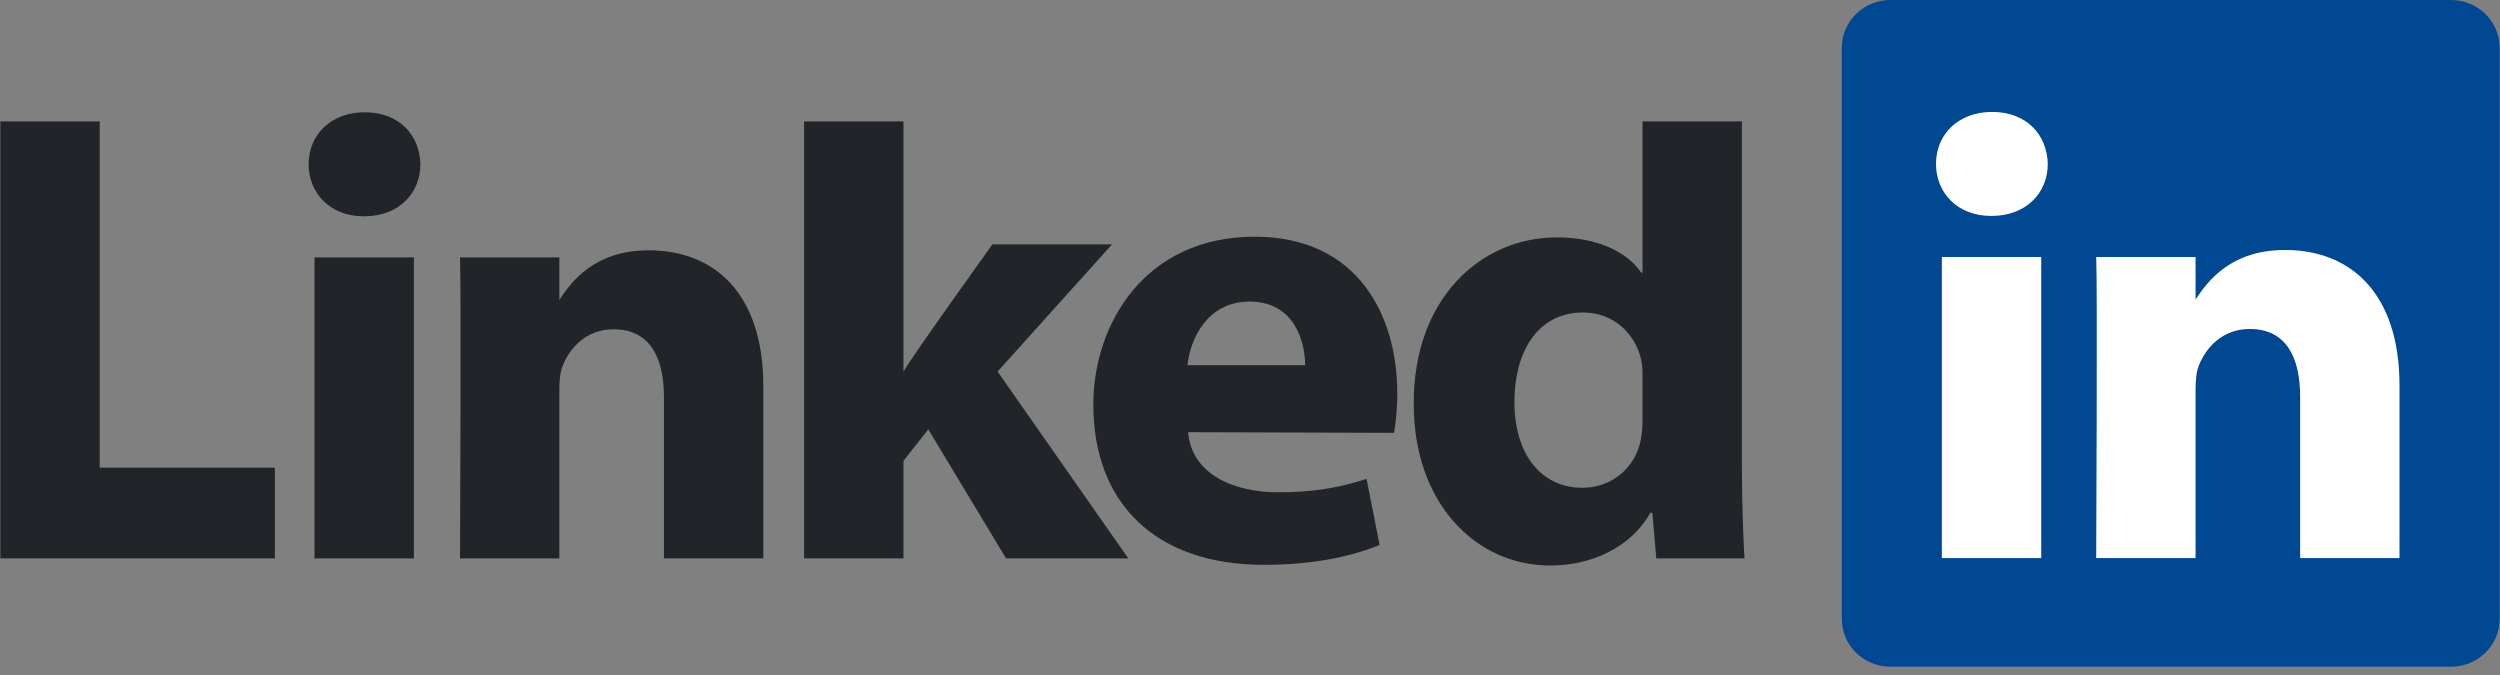<svg width="100" height="27" viewBox="0 0 100 27" fill="none" xmlns="http://www.w3.org/2000/svg">
<rect x="0" y="0" width="100" height="27" fill="#808080" stroke="none"/>
<g clip-path="url(#clip0_3263_1632)">
<path d="M73.672 1.91C73.672 0.856 74.543 0 75.617 0H98.041C99.115 0 99.986 0.856 99.986 1.91V24.757C99.986 25.812 99.115 26.667 98.041 26.667H75.617C74.543 26.667 73.672 25.812 73.672 24.757V1.91Z" fill="#004891"/>
<path d="M0.014 22.337H10.995V18.706H3.988V4.855H0.014V22.337ZM16.555 22.337V10.296H12.58V22.337H16.555ZM14.568 8.652C15.954 8.652 16.816 7.727 16.816 6.571C16.791 5.39 15.954 4.491 14.594 4.491C13.235 4.491 12.345 5.39 12.345 6.571C12.345 7.727 13.208 8.652 14.542 8.652H14.568ZM18.4 22.337H22.374V15.613C22.374 15.253 22.4 14.893 22.505 14.636C22.792 13.917 23.446 13.172 24.544 13.172C25.983 13.172 26.558 14.277 26.558 15.895V22.337H30.532V15.433C30.532 11.734 28.571 10.013 25.956 10.013C23.812 10.013 22.87 11.22 22.347 12.042H22.374V10.296H18.4C18.452 11.426 18.4 22.337 18.4 22.337ZM36.139 4.855H32.164V22.337H36.139V18.433L37.132 17.174L40.243 22.337H45.133L39.904 14.862L44.479 9.777H39.695C39.695 9.777 36.426 14.327 36.139 14.867V4.855Z" fill="#212529"/>
<path d="M55.761 17.314C55.813 17.005 55.892 16.412 55.892 15.741C55.892 12.629 54.322 9.468 50.191 9.468C45.773 9.468 43.733 12.988 43.733 16.18C43.733 20.128 46.217 22.593 50.557 22.593C52.283 22.593 53.877 22.337 55.185 21.797L54.662 19.154C53.59 19.512 52.492 19.692 51.133 19.692C49.276 19.692 47.656 18.924 47.525 17.288L55.761 17.314V17.314ZM47.499 14.607C47.603 13.579 48.283 12.063 49.983 12.063C51.786 12.063 52.205 13.682 52.205 14.607H47.499ZM65.701 4.855V10.907H65.649C65.073 10.06 63.871 9.495 62.277 9.495C59.217 9.495 56.524 11.96 56.55 16.172C56.55 20.077 58.982 22.62 62.014 22.62C63.662 22.62 65.23 21.9 66.015 20.513H66.093L66.251 22.337H69.78C69.728 21.489 69.675 20.026 69.675 18.587V4.855H65.701L65.701 4.855ZM65.701 16.764C65.701 17.071 65.675 17.38 65.623 17.636C65.388 18.741 64.447 19.511 63.296 19.511C61.649 19.511 60.577 18.176 60.577 16.07C60.577 14.092 61.492 12.5 63.322 12.5C64.551 12.5 65.414 13.347 65.649 14.4C65.701 14.632 65.701 14.889 65.701 15.119V16.764Z" fill="#212529"/>
<path d="M81.649 22.323V10.281H77.674V22.323H81.649ZM79.662 8.637C81.048 8.637 81.911 7.713 81.911 6.557C81.885 5.375 81.048 4.477 79.689 4.477C78.328 4.477 77.44 5.375 77.44 6.557C77.44 7.713 78.302 8.637 79.636 8.637H79.662H79.662ZM83.848 22.323H87.823V15.599C87.823 15.239 87.849 14.879 87.953 14.623C88.241 13.903 88.894 13.159 89.993 13.159C91.43 13.159 92.006 14.263 92.006 15.882V22.323H95.98V15.418C95.98 11.72 94.019 9.999 91.405 9.999C89.261 9.999 88.319 11.206 87.796 12.027H87.823V10.281H83.849C83.9 11.411 83.848 22.323 83.848 22.323Z" fill="white"/>
</g>
<defs>
<clipPath id="clip0_3263_1632">
<rect width="100" height="26.667" fill="white"/>
</clipPath>
</defs>
</svg>
